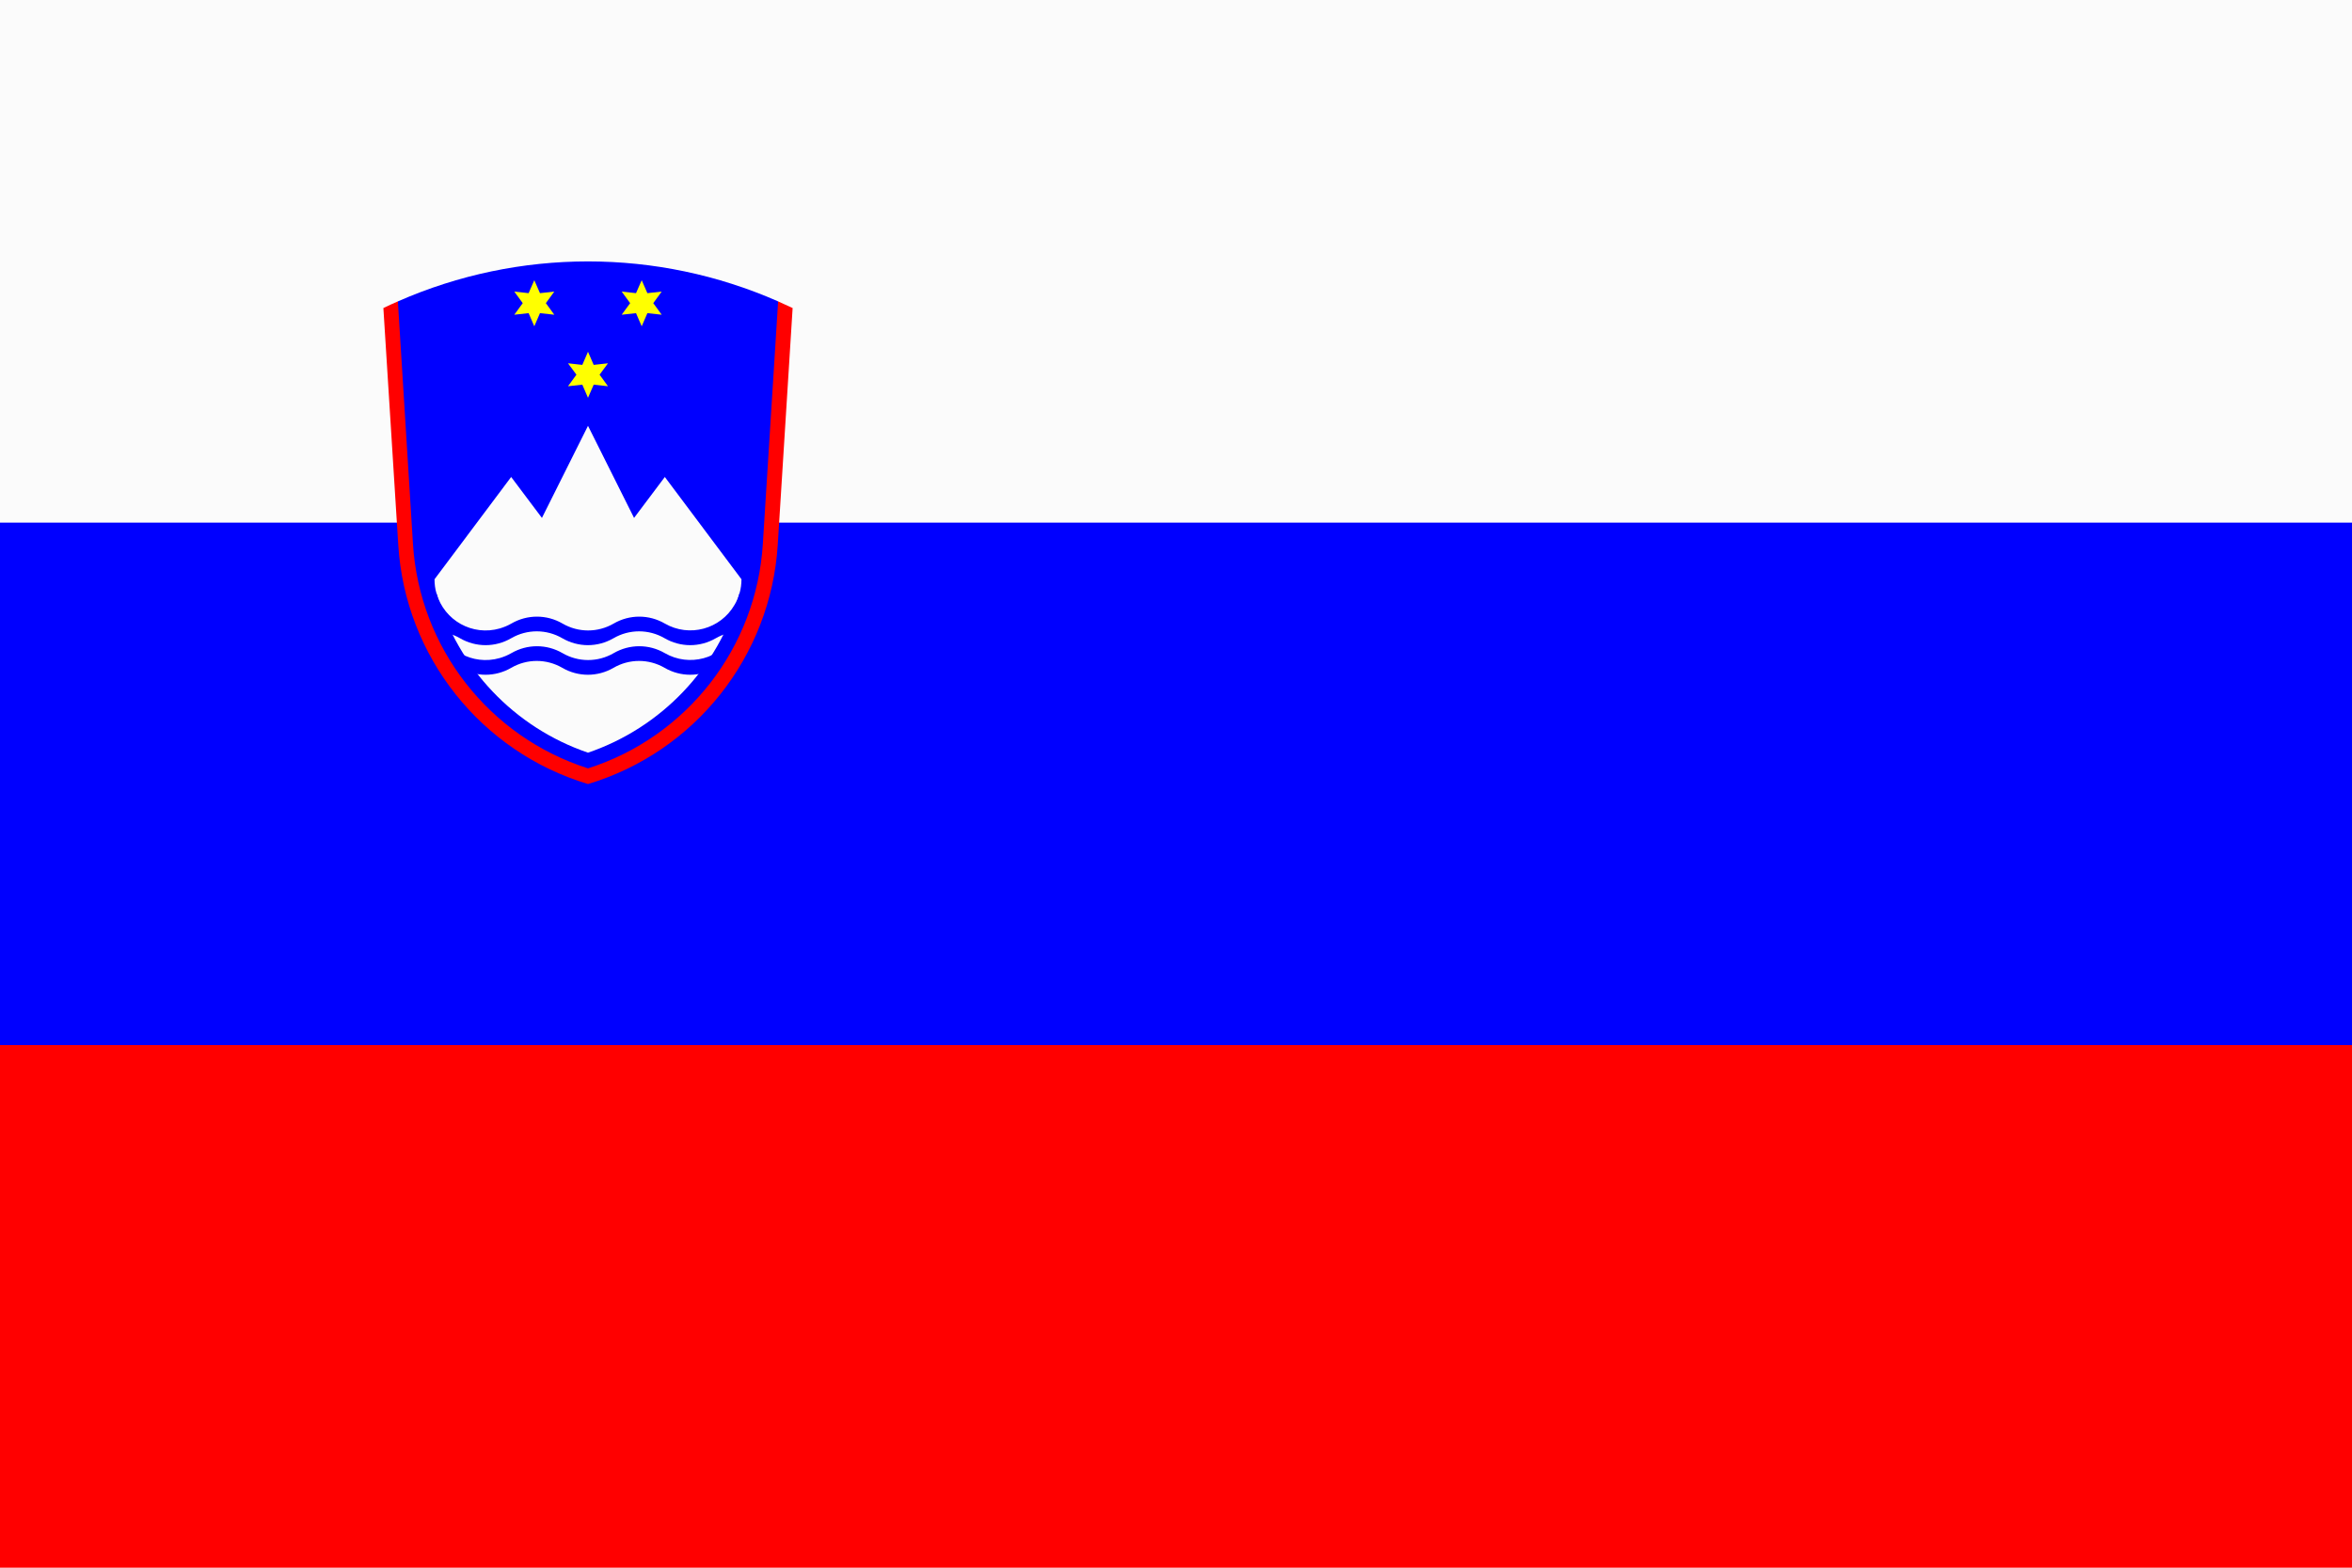 <?xml version="1.0" encoding="UTF-8"?>
<svg id="Vrstva_1" data-name="Vrstva 1" xmlns="http://www.w3.org/2000/svg" xmlns:xlink="http://www.w3.org/1999/xlink" viewBox="0 0 120 80">
  <defs>
    <style>
      .cls-1 {
        fill: none;
      }

      .cls-2 {
        clip-path: url(#clippath);
      }

      .cls-3 {
        fill: blue;
      }

      .cls-4 {
        fill: #ff0;
      }

      .cls-5 {
        fill: red;
      }

      .cls-6 {
        fill: #fbfbfb;
      }

      .cls-7 {
        clip-path: url(#clippath-1);
      }
    </style>
    <clipPath id="clippath">
      <rect class="cls-1" x="-.25" width="120.5" height="80"/>
    </clipPath>
    <clipPath id="clippath-1">
      <rect class="cls-1" x="-.25" width="120.5" height="80"/>
    </clipPath>
  </defs>
  <rect class="cls-5" x="-.25" width="120.5" height="80"/>
  <rect class="cls-3" x="-.25" width="120.5" height="53.33"/>
  <rect class="cls-6" x="-.25" width="120.5" height="26.67"/>
  <g class="cls-2">
    <path class="cls-3" d="M20.3,15.38c6.18-2.72,13.22-2.72,19.4,0,1.01,14.33-2.22,22.45-9.7,24.36-7.48-1.91-10.71-10.03-9.7-24.36"/>
  </g>
  <polyline class="cls-4" points="30 17.95 30.29 18.62 31.02 18.54 30.59 19.12 31.02 19.71 30.29 19.63 30 20.3 29.71 19.63 28.98 19.71 29.41 19.12 28.98 18.54 29.71 18.62"/>
  <polyline class="cls-4" points="27.26 14.3 27.55 14.96 28.28 14.88 27.85 15.47 28.28 16.06 27.55 15.98 27.26 16.65 26.97 15.98 26.24 16.06 26.67 15.47 26.24 14.88 26.97 14.96"/>
  <polyline class="cls-4" points="32.74 14.3 33.03 14.96 33.76 14.88 33.33 15.47 33.76 16.06 33.03 15.98 32.74 16.65 32.45 15.98 31.72 16.06 32.15 15.47 31.72 14.88 32.45 14.96"/>
  <g class="cls-7">
    <path class="cls-6" d="M30,21.73l2.35,4.7,1.57-2.09,3.91,5.22c0,.24-.03,.48-.1,.72-1.09,3.81-3.98,6.85-7.73,8.13-3.75-1.28-6.64-4.32-7.73-8.13-.07-.23-.1-.47-.1-.72l3.91-5.22,1.57,2.09,2.35-4.7Z"/>
    <path class="cls-3" d="M22.27,30.28c.4,1.39,1.84,2.19,3.23,1.79,.2-.06,.4-.14,.59-.25,.81-.47,1.8-.47,2.61,0,.81,.47,1.8,.47,2.61,0,.81-.47,1.8-.47,2.61,0,1.25,.72,2.84,.29,3.56-.96,.11-.18,.19-.38,.25-.59l.1,.04v1.91c-.46,0-.91,.12-1.31,.35-.81,.47-1.8,.47-2.61,0-.81-.47-1.8-.47-2.61,0-.81,.47-1.8,.47-2.61,0-.81-.47-1.8-.47-2.61,0-.81,.47-1.8,.47-2.61,0-.4-.23-.85-.35-1.3-.35v-1.91"/>
    <path class="cls-3" d="M22.27,31.79c.4,1.39,1.84,2.19,3.23,1.79,.2-.06,.4-.14,.59-.25,.81-.47,1.8-.47,2.61,0,.81,.47,1.8,.47,2.61,0,.81-.47,1.8-.47,2.61,0,1.25,.72,2.84,.29,3.56-.96,.11-.18,.19-.38,.25-.59l.1,.04v1.91c-.46,0-.91,.12-1.31,.35-.81,.47-1.8,.47-2.61,0-.81-.47-1.8-.47-2.61,0-.81,.47-1.8,.47-2.61,0-.81-.47-1.8-.47-2.61,0-.81,.47-1.8,.47-2.61,0-.4-.23-.85-.35-1.3-.35v-1.91"/>
    <path class="cls-5" d="M19.56,15.72c.24-.12,.49-.23,.74-.34l.77,12.38c.33,5.29,3.88,9.84,8.93,11.45,5.05-1.61,8.59-6.16,8.92-11.45l.78-12.38c.25,.11,.49,.22,.74,.34l-.76,12.09c-.36,5.69-4.22,10.56-9.68,12.2-5.46-1.64-9.33-6.51-9.68-12.2l-.76-12.09Z"/>
  </g>
</svg>